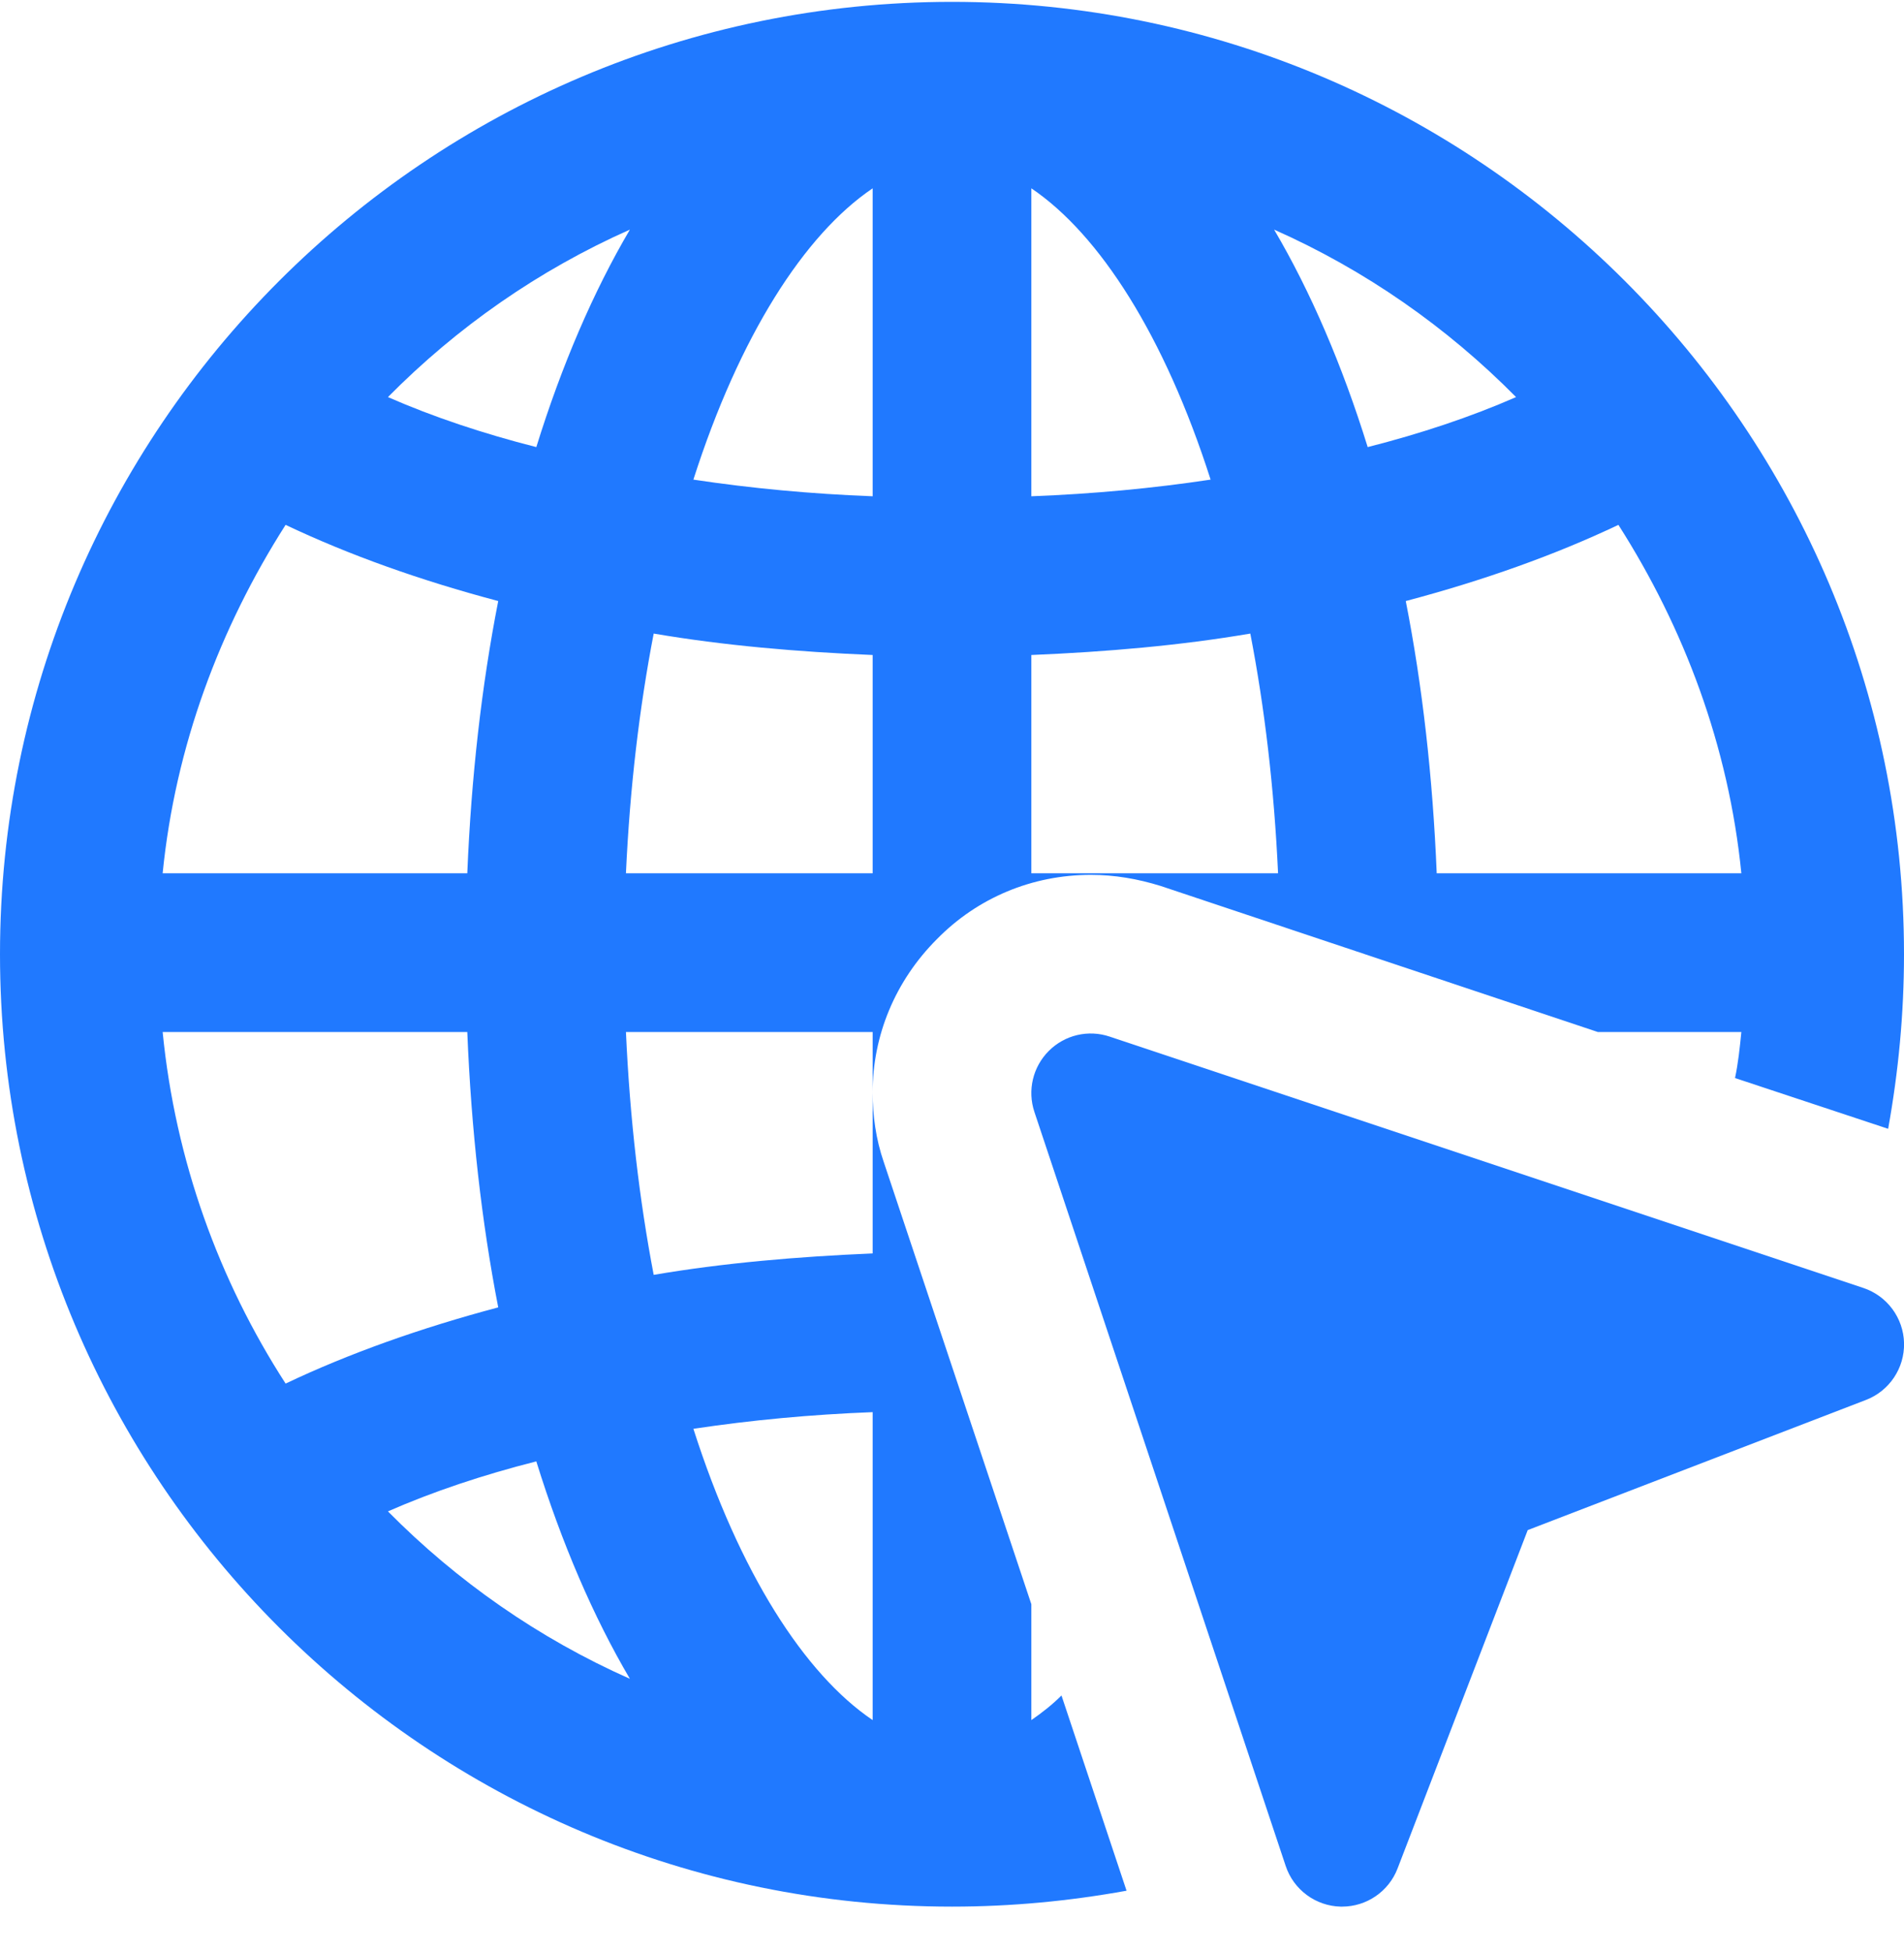 <svg width="40" height="41" viewBox="0 0 40 41" fill="none" xmlns="http://www.w3.org/2000/svg">
<g clip-path="url(#clip0_677_633)">
<path d="M20 0.039C8.967 0.039 0 9.005 0 20.039C0 31.072 8.967 40.039 20 40.039C21.25 40.039 22.467 39.922 23.667 39.705L22.3 35.605C22.1 35.805 21.883 35.972 21.667 36.122V33.689L18.567 24.405C18.4 23.922 18.333 23.422 18.333 22.939V26.322C16.75 26.389 15.2 26.522 13.733 26.772C13.433 25.205 13.233 23.505 13.15 21.672H18.333V22.939C18.333 21.755 18.8 20.605 19.683 19.722C20.533 18.855 21.683 18.372 22.917 18.372C23.417 18.372 23.9 18.455 24.383 18.605L33.567 21.672H36.583C36.55 22.005 36.517 22.322 36.45 22.639L39.667 23.705C39.883 22.505 40 21.289 40 20.039C40 9.005 31.033 0.039 20 0.039V0.039ZM18.333 29.655V36.122C16.9 35.155 15.533 33.022 14.567 30.005C15.783 29.822 17.033 29.705 18.333 29.655V29.655ZM6 11.022C7.333 11.655 8.833 12.189 10.467 12.622C10.117 14.405 9.9 16.322 9.817 18.339H3.417C3.683 15.672 4.617 13.189 6 11.022V11.022ZM3.417 21.672H9.817C9.9 23.722 10.117 25.655 10.467 27.455C8.833 27.889 7.333 28.422 6 29.055C4.6 26.889 3.683 24.372 3.417 21.672V21.672ZM13.233 35.255C11.317 34.405 9.6 33.205 8.15 31.739C9.1 31.322 10.15 30.972 11.267 30.689C11.8 32.405 12.467 33.955 13.233 35.255ZM11.267 9.389C10.15 9.105 9.1 8.755 8.15 8.339C9.6 6.872 11.317 5.672 13.233 4.822C12.467 6.122 11.8 7.672 11.267 9.389ZM18.333 18.339H13.15C13.233 16.539 13.433 14.855 13.733 13.305C15.2 13.555 16.75 13.689 18.333 13.755V18.339ZM18.333 10.422C17.033 10.372 15.783 10.255 14.567 10.072C15.533 7.055 16.9 4.922 18.333 3.955V10.422ZM21.667 3.955C23.1 4.922 24.467 7.055 25.433 10.072C24.217 10.255 22.967 10.372 21.667 10.422V3.955ZM21.667 18.339V13.755C23.25 13.689 24.8 13.555 26.267 13.305C26.567 14.855 26.767 16.539 26.85 18.339H21.667ZM26.767 4.822C28.683 5.672 30.4 6.872 31.85 8.339C30.9 8.755 29.85 9.105 28.733 9.389C28.2 7.672 27.533 6.122 26.767 4.822V4.822ZM30.183 18.339C30.1 16.322 29.883 14.405 29.533 12.622C31.167 12.189 32.667 11.655 34 11.022C35.383 13.189 36.317 15.672 36.583 18.339H30.183Z" fill="#2079FF"/>
<path d="M28.195 40.039C28.186 40.039 28.176 40.039 28.166 40.039C27.64 40.027 27.176 39.685 27.01 39.184L21.731 23.35C21.581 22.9 21.698 22.405 22.033 22.07C22.368 21.734 22.863 21.617 23.313 21.769L39.146 27.047C39.646 27.214 39.988 27.677 40.001 28.204C40.013 28.73 39.693 29.21 39.2 29.399L32.095 32.132L29.361 39.237C29.175 39.722 28.71 40.039 28.195 40.039Z" fill="#2079FF"/>
</g>
<defs>
<clipPath id="clip0_677_633">
<rect width="40" height="40" fill="white" transform="translate(0 0.039)"/>
</clipPath>
</defs>
</svg>
